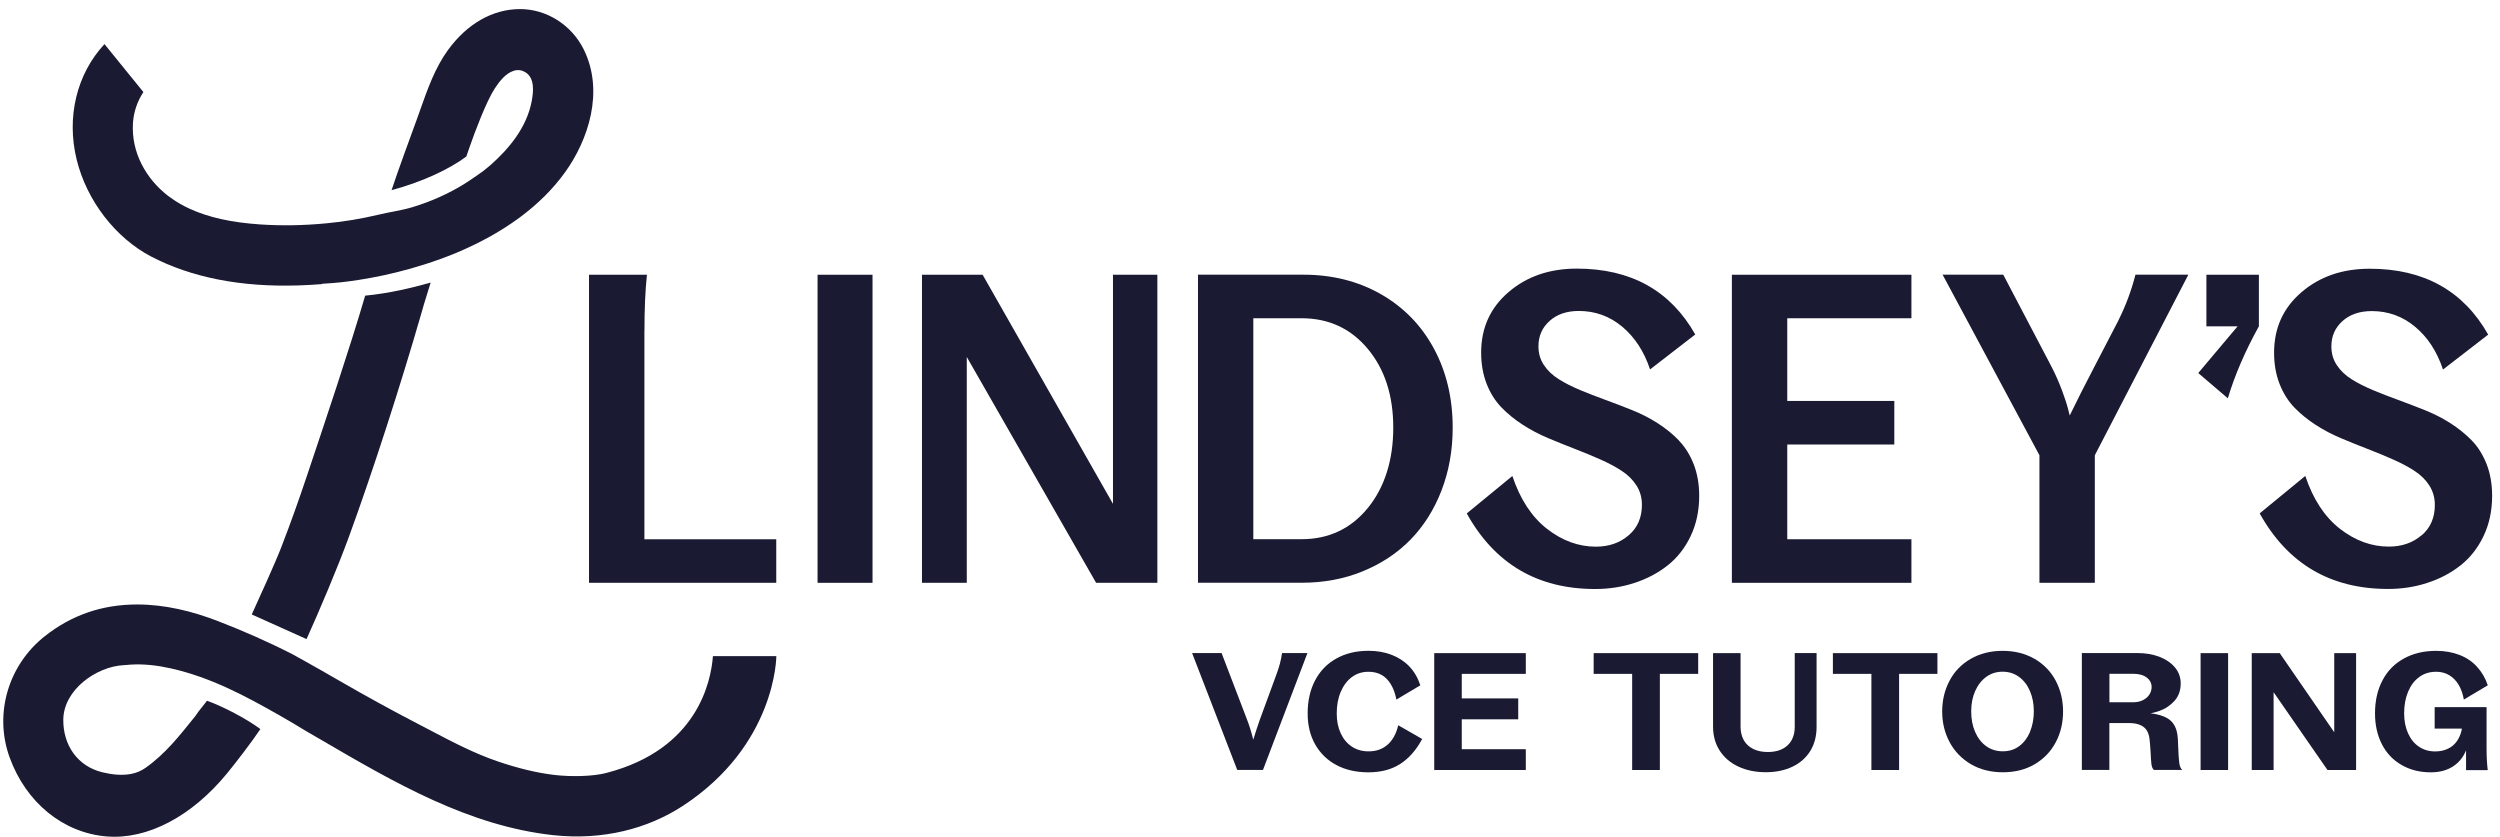 <svg width="209" height="70" viewBox="0 0 209 70" fill="none" xmlns="http://www.w3.org/2000/svg">
<path d="M72.943 22.968H68.348V48.723H72.943V22.968Z" fill="#1A1A32"/>
<path d="M93.045 42.122L82.147 22.968H77.078V48.723H80.823V29.843L91.634 48.723H96.756V22.968H93.045V42.122Z" fill="#1A1A32"/>
<path d="M116.018 62.238C115.598 62.624 115.061 62.814 114.404 62.814C113.882 62.814 113.418 62.682 113.017 62.419C112.616 62.155 112.307 61.784 112.085 61.306C111.862 60.827 111.751 60.276 111.751 59.646C111.751 58.962 111.862 58.357 112.089 57.829C112.317 57.302 112.626 56.892 113.022 56.599C113.418 56.306 113.877 56.16 114.404 56.16C114.82 56.16 115.182 56.248 115.492 56.418C115.801 56.589 116.062 56.853 116.274 57.205C116.487 57.556 116.642 57.981 116.738 58.484L118.739 57.292C118.531 56.663 118.227 56.14 117.821 55.715C117.415 55.291 116.922 54.968 116.342 54.744C115.762 54.519 115.115 54.407 114.404 54.407C113.385 54.407 112.49 54.622 111.722 55.051C110.949 55.481 110.359 56.086 109.944 56.877C109.528 57.663 109.32 58.586 109.32 59.646C109.32 60.627 109.528 61.491 109.949 62.233C110.369 62.975 110.959 63.552 111.722 63.957C112.481 64.362 113.38 64.567 114.404 64.567C115.429 64.567 116.323 64.338 117.052 63.869C117.782 63.405 118.396 62.707 118.894 61.779L116.893 60.632C116.729 61.325 116.439 61.862 116.018 62.243V62.238Z" fill="#1A1A32"/>
<path d="M107.015 55.432C106.948 55.676 106.866 55.944 106.764 56.237L105.329 60.143C105.15 60.656 104.962 61.218 104.773 61.837C104.609 61.183 104.43 60.602 104.232 60.104L102.125 54.597H99.66L103.434 64.367H105.585L109.301 54.597H107.18C107.136 54.904 107.078 55.183 107.011 55.432H107.015Z" fill="#1A1A32"/>
<path d="M202.446 44.744C201.712 45.379 200.793 45.696 199.706 45.696C198.256 45.696 196.889 45.198 195.613 44.202C194.337 43.206 193.371 41.732 192.723 39.789L188.91 42.918C191.244 47.127 194.82 49.236 199.638 49.236C200.789 49.236 201.881 49.07 202.91 48.733C203.944 48.401 204.867 47.918 205.679 47.283C206.491 46.648 207.139 45.828 207.622 44.822C208.105 43.812 208.342 42.689 208.342 41.444C208.342 40.472 208.187 39.593 207.883 38.807C207.574 38.021 207.163 37.362 206.646 36.83C206.129 36.298 205.534 35.814 204.863 35.385C204.191 34.955 203.48 34.594 202.736 34.296C201.992 33.998 201.248 33.715 200.508 33.441C199.764 33.173 199.059 32.895 198.382 32.616C197.71 32.333 197.116 32.035 196.599 31.708C196.082 31.386 195.671 30.995 195.362 30.532C195.052 30.068 194.903 29.545 194.903 28.959C194.903 28.105 195.212 27.397 195.835 26.84C196.454 26.284 197.271 26.006 198.281 26.006C199.648 26.006 200.861 26.445 201.91 27.324C202.963 28.203 203.737 29.394 204.234 30.893L208.013 27.973C205.935 24.302 202.635 22.466 198.107 22.466C195.83 22.466 193.931 23.12 192.404 24.428C190.877 25.737 190.113 27.422 190.113 29.487C190.113 30.448 190.268 31.318 190.573 32.099C190.882 32.88 191.293 33.534 191.81 34.071C192.327 34.603 192.921 35.087 193.593 35.521C194.265 35.956 194.975 36.327 195.719 36.639C196.463 36.952 197.203 37.25 197.947 37.538C198.691 37.826 199.397 38.119 200.073 38.417C200.745 38.714 201.344 39.032 201.857 39.369C202.374 39.701 202.785 40.111 203.094 40.589C203.398 41.073 203.553 41.61 203.553 42.21C203.553 43.279 203.186 44.129 202.446 44.759V44.744Z" fill="#1A1A32"/>
<path d="M121.173 54.602H119.902V64.372H121.173H122.203H127.557V62.634H122.203V60.134H126.924V58.386H122.203V56.335H127.557V54.602H122.203H121.173Z" fill="#1A1A32"/>
<path d="M159.795 45.081H149.415V37.161H158.365V33.519H149.415V26.606H159.795V22.968H144.785V48.723H159.795V45.081Z" fill="#1A1A32"/>
<path d="M53.877 27.646C53.877 25.854 53.944 24.291 54.084 22.968H49.242V48.723H64.895V45.081H53.872V27.646H53.877Z" fill="#1A1A32"/>
<path d="M113.92 47.761C115.486 47.122 116.82 46.238 117.927 45.105C119.028 43.973 119.893 42.606 120.512 40.999C121.131 39.393 121.445 37.645 121.445 35.756C121.445 33.28 120.918 31.073 119.869 29.13C118.821 27.192 117.342 25.678 115.438 24.59C113.534 23.506 111.374 22.964 108.962 22.964H100.152V48.718H108.822C110.658 48.718 112.359 48.401 113.925 47.761H113.92ZM104.777 26.606H108.817C111.079 26.606 112.925 27.46 114.346 29.164C115.766 30.868 116.477 33.065 116.477 35.751C116.477 38.436 115.766 40.736 114.346 42.474C112.925 44.207 111.079 45.076 108.817 45.076H104.777V26.606Z" fill="#1A1A32"/>
<path d="M182.094 62.345C182.084 62.218 182.08 62.121 182.08 62.052C182.08 61.984 182.08 61.886 182.065 61.759C182.026 60.949 181.746 60.383 181.219 60.06C180.862 59.841 180.378 59.704 179.784 59.631C180.021 59.587 180.253 59.533 180.48 59.45C181.002 59.269 181.437 58.981 181.785 58.596C182.133 58.21 182.307 57.722 182.307 57.141C182.307 56.623 182.142 56.169 181.814 55.783C181.485 55.398 181.05 55.105 180.509 54.9C179.968 54.7 179.378 54.597 178.735 54.597H174.043V64.367H176.343V60.446H177.938C178.344 60.446 178.673 60.5 178.924 60.612C179.175 60.724 179.364 60.881 179.484 61.086C179.605 61.291 179.683 61.545 179.707 61.842C179.726 62.033 179.741 62.209 179.755 62.37C179.77 62.531 179.779 62.692 179.789 62.853C179.808 63.317 179.832 63.668 179.861 63.898C179.895 64.127 179.963 64.288 180.074 64.367H182.442C182.307 64.264 182.22 64.059 182.181 63.737C182.142 63.419 182.113 62.956 182.094 62.345ZM179.687 58.068C179.562 58.259 179.383 58.415 179.151 58.532C178.924 58.649 178.653 58.708 178.349 58.708H176.348V56.33H178.349C178.818 56.33 179.19 56.433 179.465 56.643C179.741 56.853 179.876 57.116 179.876 57.434C179.876 57.663 179.813 57.873 179.687 58.063V58.068Z" fill="#1A1A32"/>
<path d="M186.269 54.602H183.969V64.372H186.269V54.602Z" fill="#1A1A32"/>
<path d="M177.103 26.782L175.03 30.776C174.324 32.123 173.657 33.446 173.029 34.735L172.889 34.188C172.797 33.812 172.623 33.29 172.377 32.621C172.125 31.952 171.845 31.313 171.531 30.702L167.472 22.964H162.402L170.497 38.06V48.723H175.127V38.06L182.946 22.964H178.524C178.186 24.287 177.712 25.561 177.098 26.782H177.103Z" fill="#1A1A32"/>
<path d="M186.248 33.295C186.828 31.361 187.693 29.355 188.843 27.279V22.968H184.455V27.279H187.064L183.773 31.186L186.248 33.3V33.295Z" fill="#1A1A32"/>
<path d="M195.142 61.218L190.585 54.602H188.246V64.372H190.073V57.868L194.577 64.372H196.969V54.602H195.142V61.218Z" fill="#1A1A32"/>
<path d="M202.257 56.589C202.663 56.301 203.132 56.159 203.664 56.159C204.079 56.159 204.442 56.257 204.761 56.447C205.075 56.638 205.336 56.906 205.544 57.253C205.751 57.6 205.896 58.01 205.978 58.483L207.979 57.292C207.781 56.701 207.481 56.184 207.085 55.749C206.689 55.31 206.201 54.978 205.616 54.753C205.036 54.529 204.384 54.411 203.664 54.411C202.634 54.411 201.735 54.626 200.957 55.056C200.179 55.486 199.585 56.091 199.174 56.882C198.759 57.668 198.551 58.586 198.551 59.636C198.551 60.612 198.744 61.471 199.126 62.218C199.508 62.965 200.059 63.542 200.769 63.952C201.479 64.362 202.296 64.567 203.214 64.567C203.934 64.567 204.548 64.406 205.055 64.084C205.558 63.761 205.93 63.307 206.162 62.726V64.381H207.974C207.911 63.844 207.878 63.254 207.878 62.604V59.118H203.538V60.91H205.809L205.795 61.032C205.713 61.398 205.577 61.711 205.384 61.979C205.191 62.248 204.939 62.458 204.635 62.599C204.326 62.746 203.978 62.819 203.582 62.819C203.069 62.819 202.615 62.687 202.224 62.423C201.832 62.16 201.528 61.784 201.31 61.296C201.093 60.807 200.986 60.256 200.986 59.636C200.986 58.952 201.098 58.347 201.32 57.819C201.542 57.292 201.851 56.882 202.257 56.599V56.589Z" fill="#1A1A32"/>
<path d="M156.449 54.602H153.23V56.335H156.449V64.372H158.764V56.335H161.968V54.602H158.764H156.449Z" fill="#1A1A32"/>
<path d="M140.357 36.82C139.84 36.288 139.245 35.804 138.573 35.375C137.902 34.945 137.191 34.584 136.447 34.286C135.703 33.988 134.964 33.705 134.219 33.432C133.475 33.163 132.77 32.885 132.093 32.606C131.421 32.323 130.827 32.025 130.31 31.698C129.793 31.376 129.382 30.985 129.073 30.522C128.763 30.058 128.614 29.535 128.614 28.95C128.614 28.095 128.923 27.387 129.546 26.831C130.165 26.274 130.981 25.996 131.991 25.996C133.359 25.996 134.572 26.435 135.621 27.314C136.669 28.193 137.447 29.384 137.945 30.883L141.724 27.963C139.646 24.292 136.346 22.456 131.818 22.456C129.541 22.456 127.642 23.11 126.115 24.419C124.588 25.727 123.824 27.412 123.824 29.477C123.824 30.439 123.979 31.308 124.283 32.089C124.588 32.87 125.004 33.524 125.521 34.061C126.038 34.594 126.632 35.077 127.304 35.511C127.976 35.946 128.686 36.317 129.43 36.63C130.174 36.942 130.914 37.24 131.658 37.528C132.402 37.816 133.108 38.109 133.784 38.407C134.456 38.705 135.055 39.022 135.568 39.359C136.085 39.691 136.495 40.101 136.805 40.579C137.114 41.063 137.264 41.6 137.264 42.2C137.264 43.27 136.897 44.119 136.157 44.749C135.418 45.384 134.504 45.701 133.417 45.701C131.967 45.701 130.6 45.203 129.324 44.207C128.048 43.211 127.082 41.736 126.434 39.793L122.621 42.923C124.955 47.132 128.531 49.241 133.349 49.241C134.5 49.241 135.592 49.075 136.621 48.738C137.655 48.406 138.578 47.922 139.39 47.288C140.202 46.653 140.85 45.833 141.333 44.827C141.816 43.816 142.053 42.694 142.053 41.449C142.053 40.477 141.898 39.598 141.594 38.812C141.285 38.026 140.874 37.367 140.357 36.835V36.82Z" fill="#1A1A32"/>
<path d="M150.039 60.763C150.039 61.418 149.841 61.935 149.445 62.306C149.049 62.682 148.493 62.868 147.783 62.868C147.323 62.868 146.918 62.785 146.574 62.614C146.226 62.443 145.966 62.204 145.782 61.882C145.603 61.564 145.511 61.183 145.511 60.749V54.602H143.211V60.749C143.211 61.505 143.395 62.174 143.767 62.751C144.139 63.327 144.656 63.776 145.328 64.088C145.999 64.401 146.763 64.557 147.618 64.557C148.474 64.557 149.213 64.401 149.856 64.093C150.498 63.781 150.996 63.341 151.344 62.775C151.692 62.204 151.866 61.54 151.866 60.773V54.597H150.039V60.758V60.763Z" fill="#1A1A32"/>
<path d="M136.449 54.602H133.23V56.335H136.449V64.372H138.764V56.335H141.968V54.602H138.764H136.449Z" fill="#1A1A32"/>
<path d="M170.085 55.08C169.316 54.636 168.432 54.411 167.422 54.411C166.412 54.411 165.523 54.636 164.75 55.08C163.981 55.525 163.387 56.135 162.981 56.911C162.57 57.688 162.367 58.542 162.367 59.479C162.367 60.417 162.575 61.271 162.991 62.048C163.406 62.824 164.001 63.434 164.769 63.888C165.537 64.337 166.431 64.562 167.441 64.562C168.451 64.562 169.345 64.337 170.104 63.888C170.863 63.439 171.448 62.829 171.858 62.057C172.269 61.286 172.472 60.431 172.472 59.484C172.472 58.537 172.264 57.678 171.858 56.906C171.448 56.135 170.858 55.53 170.094 55.08H170.085ZM169.708 61.193C169.49 61.696 169.191 62.096 168.799 62.38C168.413 62.668 167.958 62.809 167.437 62.809C166.915 62.809 166.451 62.668 166.054 62.385C165.658 62.101 165.349 61.711 165.127 61.203C164.904 60.695 164.793 60.124 164.793 59.474C164.793 58.825 164.904 58.269 165.127 57.766C165.349 57.263 165.658 56.872 166.054 56.584C166.451 56.296 166.905 56.154 167.417 56.154C167.929 56.154 168.389 56.296 168.785 56.584C169.181 56.872 169.49 57.268 169.703 57.771C169.921 58.273 170.027 58.845 170.027 59.47C170.027 60.095 169.916 60.681 169.703 61.183L169.708 61.193Z" fill="#1A1A32"/>
<path d="M23.555 45.652C22.97 47.161 21.694 49.939 21.047 51.369L25.628 53.43C26.701 51.052 28.204 47.512 29.166 44.885C31.22 39.261 33.525 32.074 35.158 26.425L35.429 25.483C35.554 25.043 35.878 24.057 36.004 23.623C34.395 24.081 32.423 24.54 30.528 24.716C29.277 29.013 27.107 35.458 25.638 39.842C24.932 41.946 24.251 43.845 23.55 45.657L23.555 45.652Z" fill="#1A1A32"/>
<path d="M50.733 64.61C49.52 64.928 47.684 64.942 46.355 64.786C44.905 64.615 43.344 64.244 41.585 63.644C39.647 62.984 37.777 62.003 35.965 61.051L34.945 60.519C32.828 59.42 30.62 58.209 28.387 56.92C27.43 56.369 26.42 55.788 25.376 55.207L24.468 54.704C22.429 53.659 20.355 52.751 18.224 51.926C16.064 51.091 13.788 50.534 11.468 50.534C8.54 50.534 5.983 51.418 3.746 53.185C0.677 55.612 -0.507 59.679 0.798 63.302C2.166 67.095 5.283 69.634 8.926 69.927C12.329 70.201 16.016 68.257 18.959 64.683C19.66 63.834 21.066 62.008 21.767 60.949C20.587 60.07 18.596 59.039 17.306 58.581C17.224 58.703 16.663 59.386 16.576 59.508C16.543 59.557 16.509 59.611 16.47 59.669L16.325 59.869C16.325 59.869 16.286 59.913 16.277 59.928C15.02 61.495 13.817 63.028 12.169 64.19C11.802 64.449 11.386 64.625 10.946 64.703C10.159 64.85 9.323 64.747 8.569 64.566C6.476 64.063 5.268 62.286 5.292 60.153C5.321 57.663 8.061 55.719 10.347 55.607C10.434 55.607 10.521 55.597 10.608 55.588C10.724 55.578 10.811 55.568 10.898 55.563C12.048 55.49 13.198 55.632 14.319 55.885C17.62 56.637 20.442 58.141 23.361 59.801C24.12 60.231 24.85 60.665 25.565 61.105L26.894 61.876C32.939 65.406 39.193 69.053 46.258 69.82C50.414 70.269 54.164 69.273 57.059 67.388C64.902 62.276 64.902 54.85 64.902 54.85H59.601C59.437 56.999 58.296 62.628 50.738 64.605L50.733 64.61Z" fill="#1A1A32"/>
<path d="M12.65 21.45C15.989 23.198 20.14 24.013 24.934 23.862C25.572 23.843 26.229 23.803 26.93 23.75V23.725L27.544 23.681C27.553 23.681 27.906 23.662 28.52 23.598L29.201 23.515C31.362 23.227 34.619 22.588 38.127 21.147C42.177 19.448 45.241 17.178 47.241 14.4C49.155 11.744 50.561 7.643 48.783 4.098C47.763 2.072 45.685 0.759 43.482 0.759C41.196 0.759 39.06 1.974 37.451 4.181C36.378 5.656 35.745 7.438 35.136 9.166L34.88 9.884C34.372 11.29 33.256 14.302 32.734 15.899C35.286 15.215 37.557 14.151 38.983 13.087L39.273 12.252C39.688 11.056 40.65 8.487 41.355 7.408C41.742 6.818 42.254 6.134 42.96 5.914C43.298 5.812 43.617 5.856 43.917 6.036C44.719 6.525 44.598 7.652 44.453 8.443C44.047 10.626 42.588 12.408 40.974 13.829C40.621 14.136 40.234 14.434 39.823 14.708L39.649 14.82C39.379 15.015 39.103 15.196 38.833 15.367C37.484 16.202 36.011 16.856 34.493 17.315C33.546 17.603 32.584 17.72 31.632 17.95C30.221 18.286 28.771 18.53 27.312 18.667C25.398 18.853 23.538 18.882 21.783 18.765C19.333 18.599 17.448 18.179 15.854 17.451C15.255 17.178 14.689 16.846 14.167 16.456L14.037 16.363C13.104 15.64 12.365 14.756 11.838 13.726C11.297 12.667 11.045 11.49 11.113 10.323C11.166 9.386 11.471 8.478 11.988 7.696L8.735 3.688C6.411 6.183 5.541 9.786 6.406 13.331C7.247 16.768 9.639 19.878 12.65 21.455V21.45Z" fill="#1A1A32"/>
</svg>
